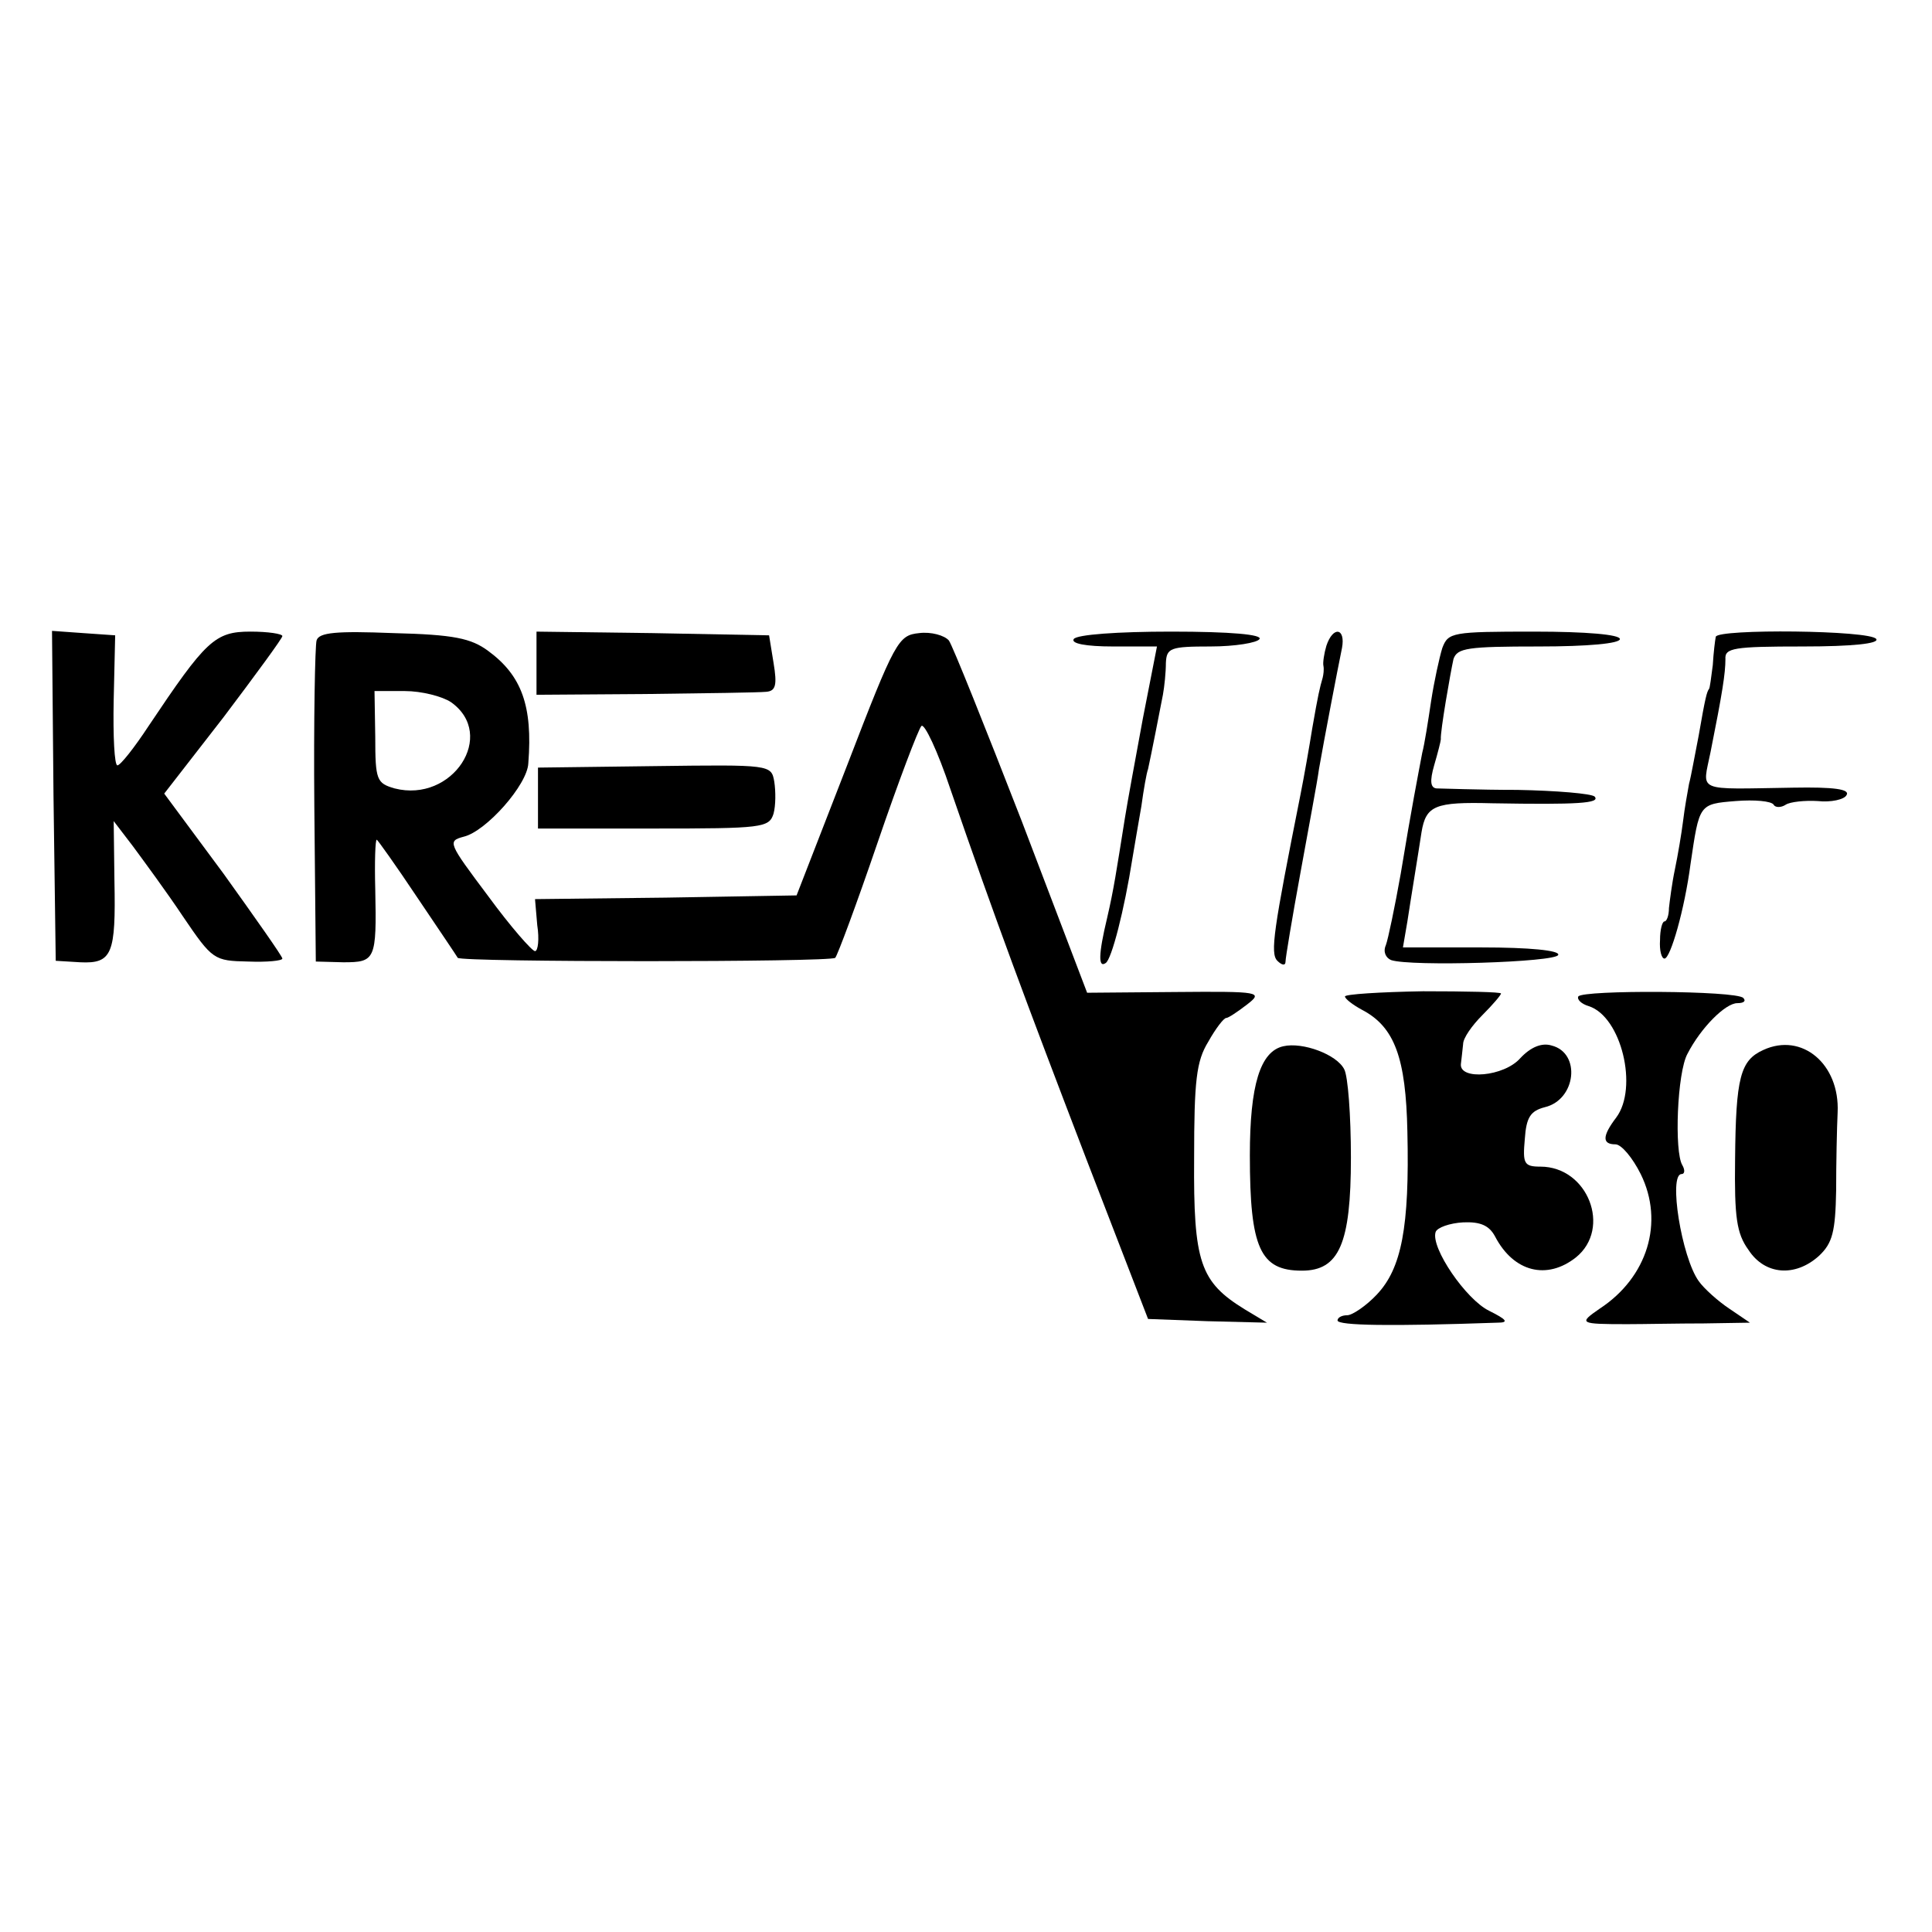 <?xml version="1.0" standalone="no"?>
<!DOCTYPE svg PUBLIC "-//W3C//DTD SVG 20010904//EN"
 "http://www.w3.org/TR/2001/REC-SVG-20010904/DTD/svg10.dtd">
<svg version="1.0" xmlns="http://www.w3.org/2000/svg"
 width="260pt" height="260pt" viewBox="0 0 260 260"
 preserveAspectRatio="xMidYMid meet">
<g transform="translate(0,260) scale(0.1,-0.1)"
fill="#000000" stroke="none">
<path d="M72 1529 l3 -222 33 -2 c43 -2 48 11 46 110 l-1 80 26 -34 c14 -19
45 -61 67 -94 40 -59 42 -60 88 -61 25 -1 46 1 46 4 0 3 -36 54 -79 114 l-80
108 80 103 c43 57 79 106 79 109 0 3 -19 6 -43 6 -48 0 -60 -12 -137 -127 -19
-29 -38 -53 -42 -53 -4 0 -6 39 -5 88 l2 87 -43 3 -42 3 2 -222z"/>
<path d="M426 1738 c-2 -7 -4 -107 -3 -223 l2 -209 37 -1 c43 0 45 3 43 98 -1
37 0 67 2 67 1 0 26 -35 54 -77 29 -43 54 -80 55 -82 5 -6 502 -6 508 0 3 3
29 73 57 155 28 82 55 153 59 157 4 4 22 -34 39 -85 61 -177 101 -284 183
-498 l83 -215 80 -3 80 -2 -30 18 c-60 37 -69 63 -68 203 0 105 3 131 19 157
10 18 21 32 24 32 3 0 15 8 28 18 22 17 19 18 -96 17 l-119 -1 -88 231 c-49
126 -93 236 -98 243 -6 7 -24 12 -40 10 -28 -3 -32 -9 -97 -178 l-68 -175
-176 -3 -176 -2 3 -35 c3 -19 1 -35 -3 -35 -4 0 -33 33 -63 74 -54 72 -55 74
-33 80 30 7 86 70 87 99 6 77 -9 118 -54 151 -23 17 -46 22 -128 24 -76 3
-100 1 -103 -10z m181 -83 c62 -44 2 -136 -76 -116 -24 7 -26 11 -26 69 l-1
62 41 0 c22 0 50 -7 62 -15z"/>
<path d="M722 1708 l0 -43 146 1 c81 1 154 2 163 3 13 1 15 9 10 39 l-6 37
-157 3 -156 2 0 -42z"/>
<path d="M1445 1740 c-4 -6 16 -10 53 -10 l59 0 -19 -97 c-10 -54 -21 -114
-24 -133 -12 -75 -15 -96 -24 -135 -12 -50 -12 -68 -2 -61 8 5 25 71 36 141 3
17 8 48 12 70 3 22 7 45 9 50 4 18 16 79 20 100 2 11 4 30 4 43 1 20 6 22 60
22 33 0 63 5 66 10 4 6 -38 10 -119 10 -72 0 -127 -4 -131 -10z"/>
<path d="M1785 1731 c-3 -10 -5 -23 -4 -27 1 -5 0 -12 -1 -16 -4 -14 -6 -22
-14 -68 -4 -25 -11 -65 -16 -90 -36 -181 -41 -213 -31 -223 6 -6 11 -7 11 -1
0 5 9 59 20 119 11 61 23 124 25 140 7 40 25 134 31 163 5 27 -12 30 -21 3z"/>
<path d="M1941 1728 c-4 -13 -11 -45 -15 -71 -4 -27 -9 -59 -12 -70 -6 -32
-14 -72 -29 -163 -8 -45 -17 -88 -20 -96 -4 -9 0 -17 7 -20 26 -9 223 -3 225
7 2 6 -39 10 -103 10 l-106 0 6 35 c5 33 14 87 19 120 6 36 18 41 95 39 116
-2 146 0 138 9 -4 4 -51 8 -104 9 -53 0 -102 2 -109 2 -8 1 -9 10 -3 31 5 17
9 33 9 35 -1 10 13 90 17 108 5 15 19 17 115 17 66 0 109 4 109 10 0 6 -45 10
-115 10 -111 0 -116 -1 -124 -22z"/>
<path d="M2309 1743 c-1 -5 -3 -21 -4 -38 -2 -16 -4 -31 -5 -32 -3 -4 -5 -11
-14 -63 -5 -25 -10 -54 -13 -65 -2 -11 -6 -33 -8 -50 -2 -16 -7 -46 -11 -65
-4 -19 -7 -43 -8 -52 0 -10 -3 -18 -6 -18 -3 0 -6 -11 -6 -25 -1 -14 2 -25 6
-25 8 0 27 66 35 127 12 81 11 81 61 85 25 2 48 0 51 -5 2 -4 10 -4 16 0 6 4
26 6 43 5 18 -2 36 2 39 8 5 8 -17 11 -72 10 -133 -2 -122 -7 -111 48 16 80
20 106 20 125 -1 15 11 17 104 17 68 0 103 4 99 10 -7 12 -214 14 -216 3z"/>
<path d="M724 1526 l0 -41 155 0 c147 0 156 1 162 20 3 11 3 30 1 43 -4 23 -5
23 -161 21 l-157 -2 0 -41z"/>
<path d="M1810 1259 c0 -3 10 -11 23 -18 44 -23 59 -65 61 -164 3 -129 -8
-184 -41 -219 -14 -15 -33 -28 -40 -28 -7 0 -13 -3 -13 -7 0 -7 73 -8 215 -3
16 0 13 4 -11 16 -31 15 -79 85 -72 106 2 6 19 12 37 13 23 1 35 -4 43 -19 25
-48 70 -59 109 -28 48 39 16 122 -48 122 -22 0 -24 4 -21 37 2 30 8 38 27 43
42 10 49 73 9 83 -13 4 -28 -2 -42 -17 -22 -25 -82 -30 -80 -8 1 7 2 19 3 27
0 8 12 25 26 39 14 14 25 27 25 29 0 2 -47 3 -105 3 -58 -1 -105 -4 -105 -7z"/>
<path d="M2124 1259 c-2 -4 4 -10 14 -13 44 -14 67 -110 37 -150 -19 -25 -19
-36 -1 -36 8 0 23 -18 34 -40 32 -65 9 -139 -55 -181 -29 -20 -28 -21 37 -21
22 0 68 1 103 1 l62 1 -28 19 c-15 10 -34 27 -41 37 -23 32 -41 144 -23 144 4
0 5 5 1 12 -11 18 -7 125 7 150 18 35 51 68 67 68 9 0 12 3 8 7 -9 10 -216 11
-222 2z"/>
<path d="M1727 1192 c-31 -7 -45 -52 -45 -147 0 -125 14 -155 70 -155 50 0 66
36 66 152 0 57 -4 110 -9 119 -10 20 -56 37 -82 31z"/>
<path d="M2373 1187 c-31 -14 -37 -37 -38 -147 -1 -78 2 -100 18 -122 22 -34
63 -37 95 -8 18 17 22 32 23 88 0 37 1 84 2 105 3 65 -48 108 -100 84z"/>
</g>
</svg>
